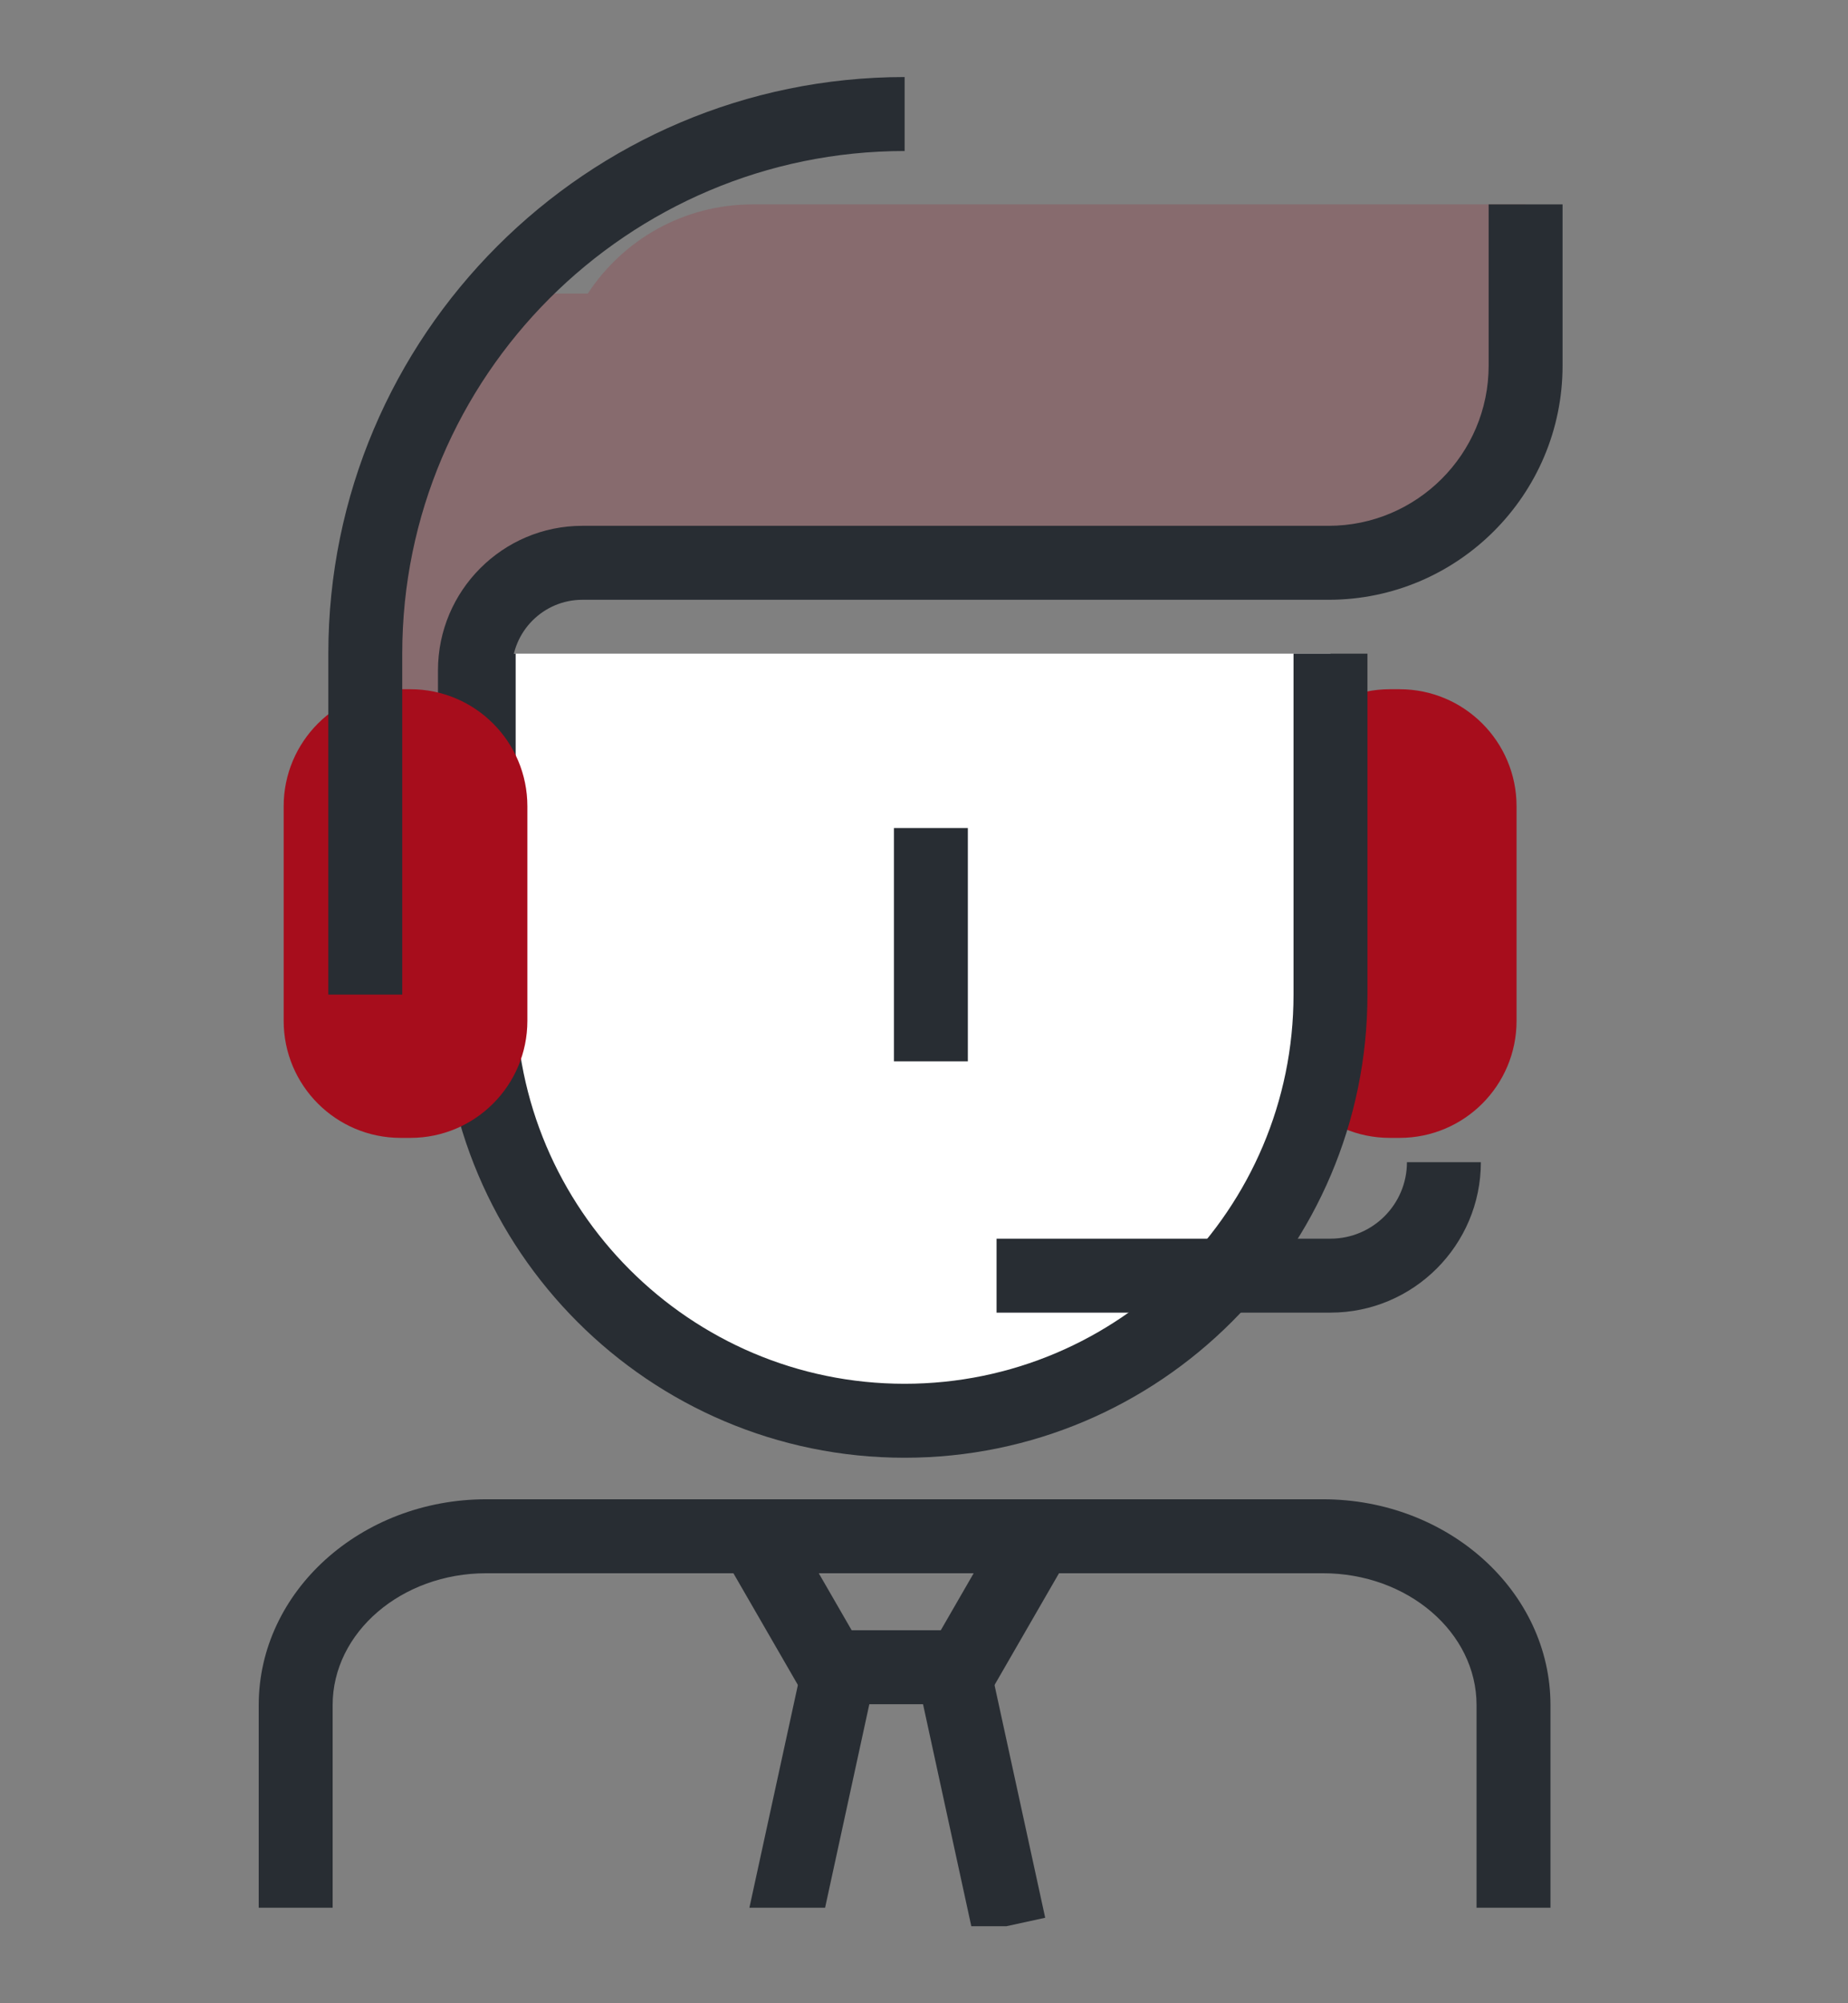 <svg width="48" height="52" viewBox="0 0 48 52" fill="none" xmlns="http://www.w3.org/2000/svg">
<rect x="0" y="0" width="48" height="52" fill="#808080" stroke="none"/>
<g clip-path="url(#clip0_2110_380)">
<path d="M39.391 26.499C39.391 28.177 38.031 29.537 36.353 29.537H36.1C34.421 29.537 33.062 28.177 33.062 26.499V20.929C33.062 19.252 34.421 17.891 36.1 17.891H36.353C38.031 17.891 39.391 19.252 39.391 20.929V26.499Z" fill="#A70D1C"/>
<path d="M40.272 49.52H38.352V44.26C38.352 42.373 36.562 40.838 34.361 40.838H12.631C10.43 40.838 8.64 42.373 8.64 44.26V49.52H6.72V44.26C6.72 41.314 9.372 38.918 12.631 38.918H34.361C37.621 38.918 40.272 41.314 40.272 44.26V49.52Z" fill="#282D33"/>
<path d="M34.558 16.968V25.817C34.558 31.927 29.606 36.88 23.496 36.88C17.386 36.88 12.434 31.927 12.434 25.817V16.968H34.558Z" fill="white"/>
<path d="M23.496 37.84C16.867 37.84 11.474 32.446 11.474 25.817V16.968H13.394V25.817C13.394 31.388 17.926 35.92 23.496 35.92C29.067 35.92 33.598 31.388 33.598 25.817V16.968H35.518V25.817C35.518 32.446 30.125 37.84 23.496 37.84Z" fill="#282D33"/>
<path d="M39.626 5.306H19.546C17.755 5.306 16.182 6.226 15.268 7.62H13.509C13.354 7.62 13.201 7.631 13.049 7.648C11.092 9.84 9.814 12.648 9.545 15.742V26.006H12.336V17.4C12.336 15.858 13.586 14.608 15.127 14.608H34.508C37.334 14.608 39.626 12.318 39.626 9.492V5.306Z" fill="#A70D1C" fill-opacity="0.18"/>
<path d="M13.296 26.006H11.376V17.4C11.376 15.331 13.059 13.649 15.127 13.649H34.509C36.801 13.649 38.666 11.784 38.666 9.492V5.306H40.586V9.492C40.586 12.843 37.859 15.569 34.509 15.569H15.127C14.117 15.569 13.296 16.39 13.296 17.4V26.006Z" fill="#282D33"/>
<path d="M13.698 26.499C13.698 28.177 12.337 29.537 10.659 29.537H10.407C8.728 29.537 7.368 28.177 7.368 26.499V20.929C7.368 19.252 8.728 17.891 10.407 17.891H10.659C12.337 17.891 13.698 19.252 13.698 20.929V26.499Z" fill="#A70D1C"/>
<path d="M10.448 25.818H8.528V16.968C8.528 8.715 15.243 2 23.497 2V3.92C16.302 3.92 10.448 9.773 10.448 16.968V25.818Z" fill="#282D33"/>
<path d="M25.544 44.238H21.013L19.024 40.794L20.687 39.834L22.121 42.318H24.436L25.87 39.834L27.532 40.794L25.544 44.238Z" fill="#282D33"/>
<path d="M34.558 34.073H25.885V32.153H34.558C35.653 32.153 36.544 31.263 36.544 30.168H38.464C38.464 32.321 36.712 34.073 34.558 34.073Z" fill="#282D33"/>
<path d="M25.139 21.494H23.219V27.549H25.139V21.494Z" fill="#282D33"/>
<path d="M22.749 43.461L21.431 49.52H19.465L20.874 43.053L22.749 43.461Z" fill="#282D33"/>
<path d="M27.148 49.781L25.27 50.19L23.806 43.461L25.682 43.053L27.148 49.781Z" fill="#282D33"/>
</g>
<defs>
<clipPath id="clip0_2110_380">
<rect width="48" height="48" fill="white" transform="translate(0 2)"/>
</clipPath>
</defs>
</svg>
